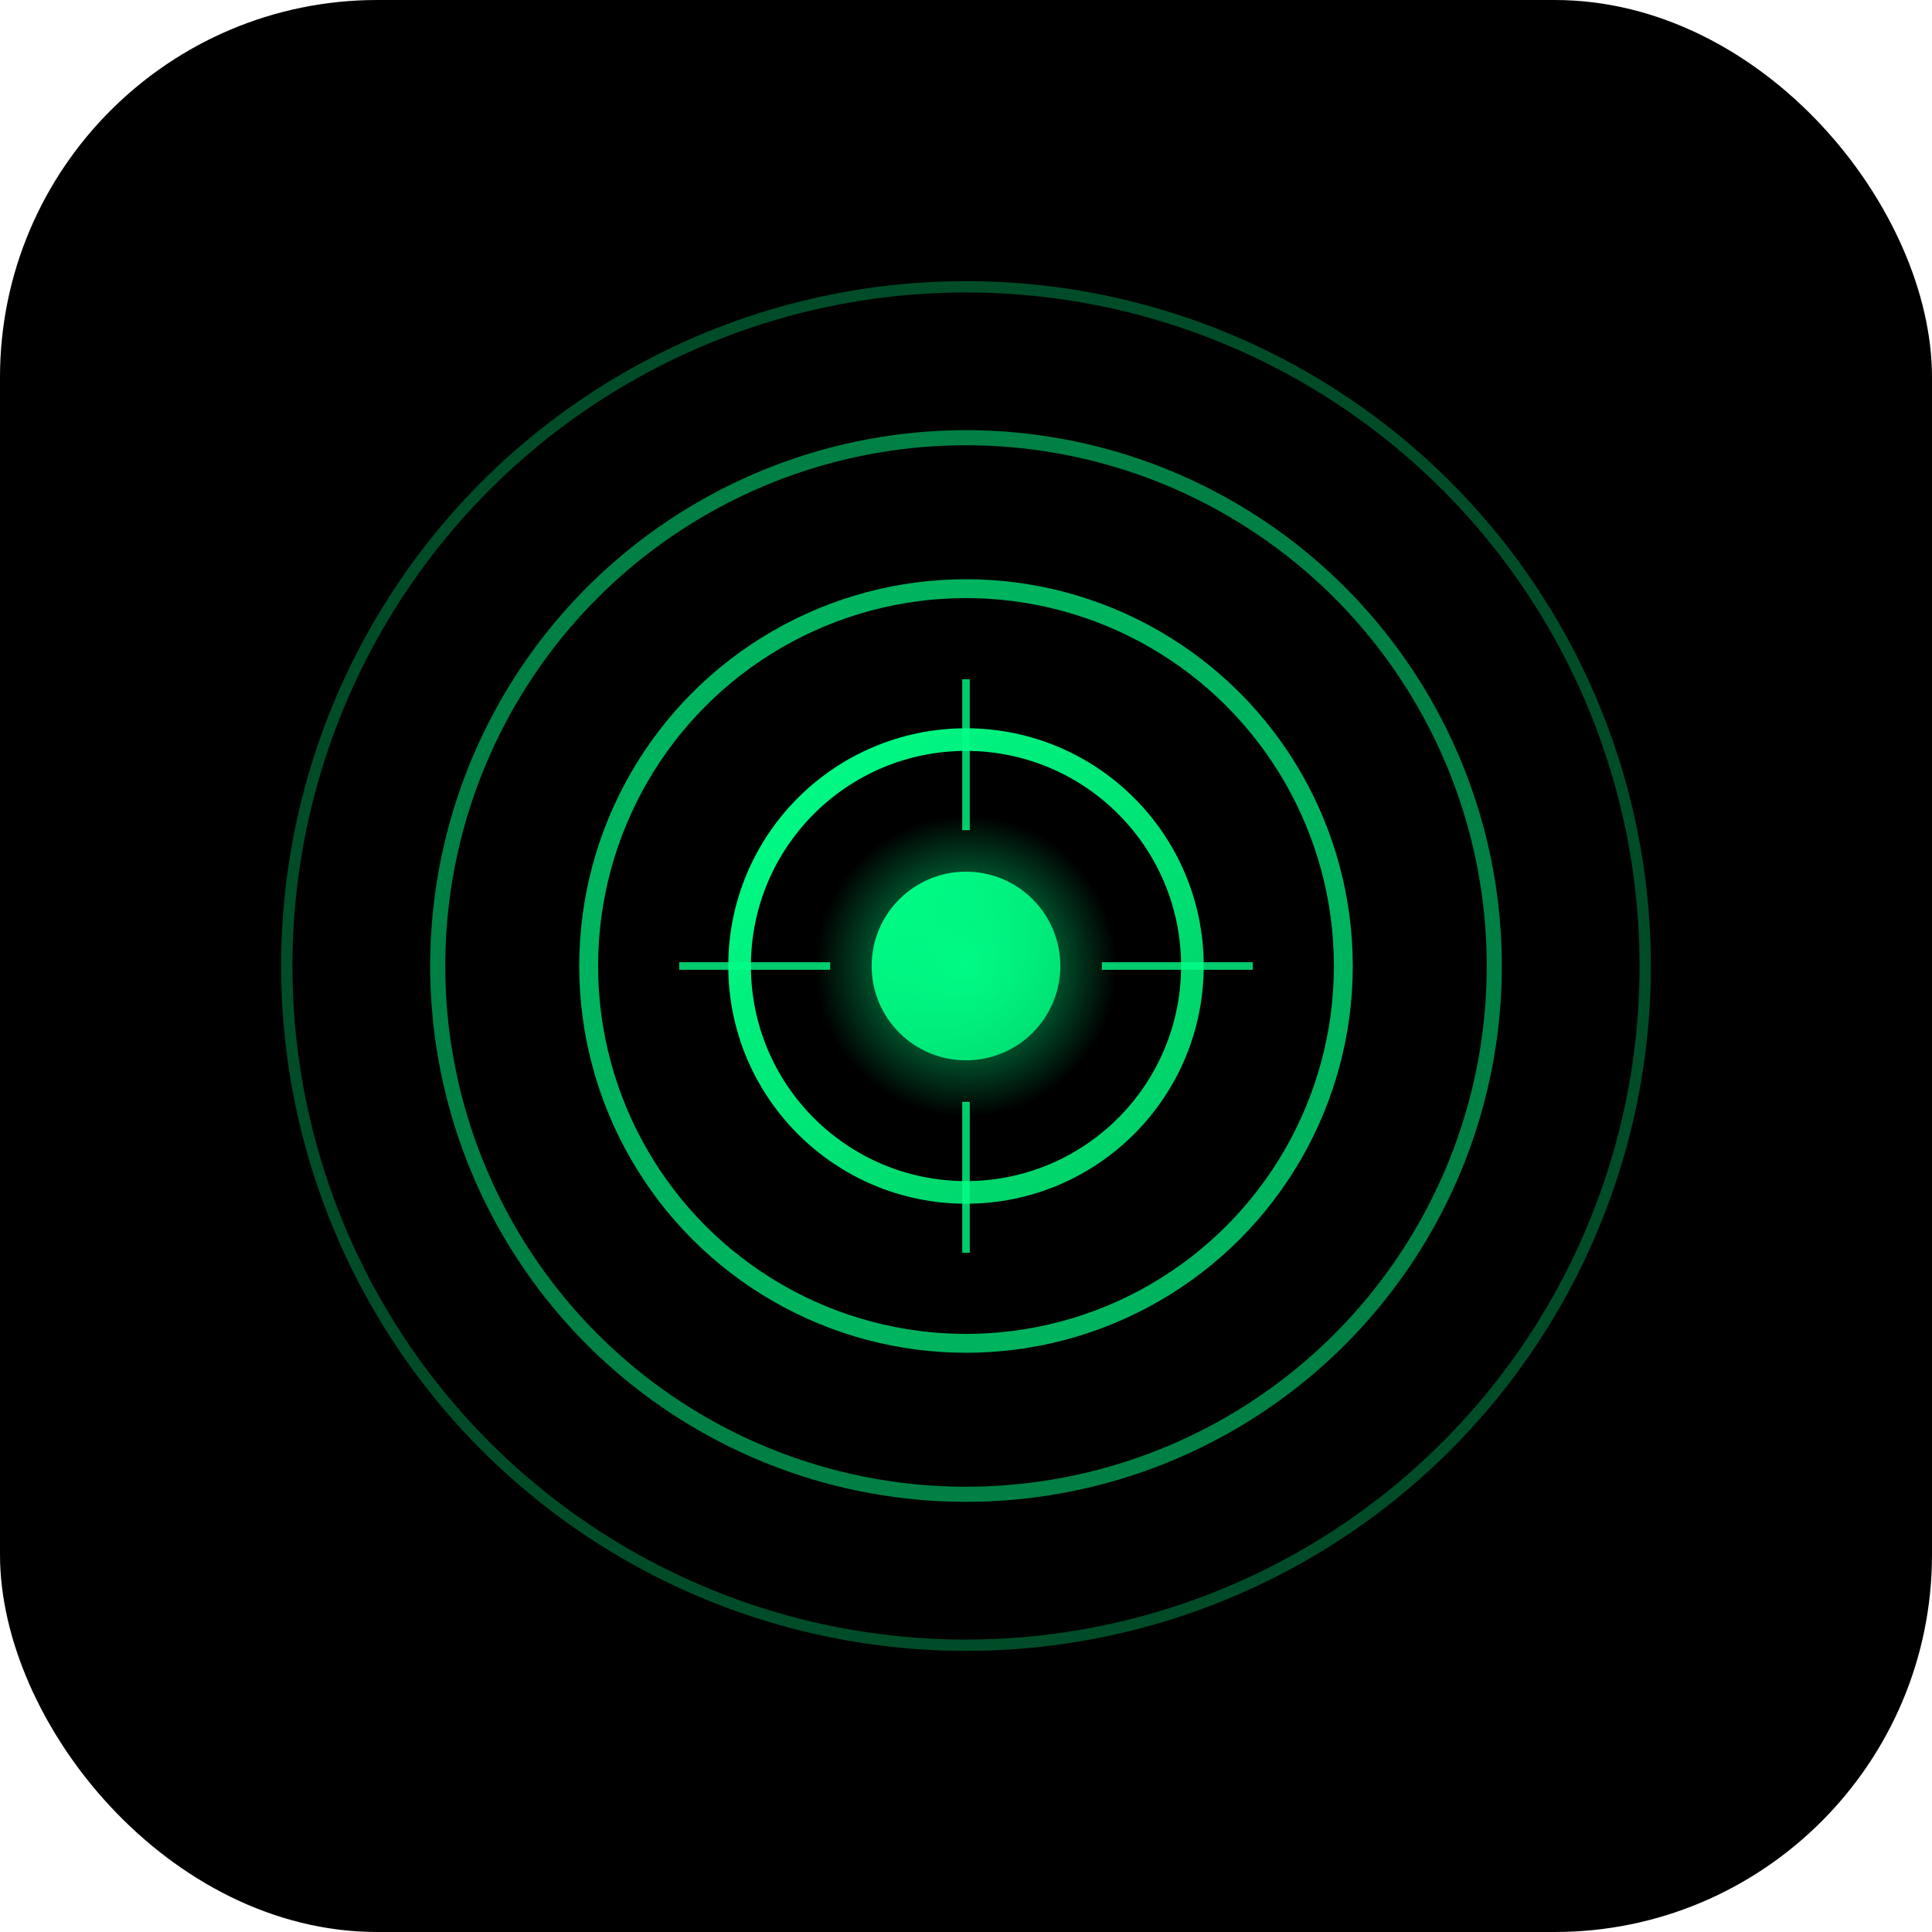 <svg width="512" height="512" viewBox="0 0 512 512" xmlns="http://www.w3.org/2000/svg">
  <!-- Background -->
  <rect width="512" height="512" rx="100" fill="#000000"/>

  <!-- Gradient definitions -->
  <defs>
    <linearGradient id="targetGradient" x1="0%" y1="0%" x2="100%" y2="100%">
      <stop offset="0%" style="stop-color:#00ff88;stop-opacity:1" />
      <stop offset="100%" style="stop-color:#00cc66;stop-opacity:1" />
    </linearGradient>

    <radialGradient id="centerGlow">
      <stop offset="0%" style="stop-color:#00ff88;stop-opacity:0.8" />
      <stop offset="100%" style="stop-color:#00ff88;stop-opacity:0" />
    </radialGradient>
  </defs>

  <!-- Target rings -->
  <circle cx="256" cy="256" r="180" fill="none" stroke="#00ff88" stroke-width="3" opacity="0.3"/>
  <circle cx="256" cy="256" r="140" fill="none" stroke="#00ff88" stroke-width="4" opacity="0.5"/>
  <circle cx="256" cy="256" r="100" fill="none" stroke="#00ff88" stroke-width="5" opacity="0.7"/>
  <circle cx="256" cy="256" r="60" fill="none" stroke="url(#targetGradient)" stroke-width="6"/>

  <!-- Center bullseye -->
  <circle cx="256" cy="256" r="25" fill="url(#targetGradient)"/>
  <circle cx="256" cy="256" r="40" fill="url(#centerGlow)"/>

  <!-- Precision crosshair -->
  <line x1="256" y1="180" x2="256" y2="220" stroke="#00ff88" stroke-width="2" opacity="0.8"/>
  <line x1="256" y1="292" x2="256" y2="332" stroke="#00ff88" stroke-width="2" opacity="0.8"/>
  <line x1="180" y1="256" x2="220" y2="256" stroke="#00ff88" stroke-width="2" opacity="0.8"/>
  <line x1="292" y1="256" x2="332" y2="256" stroke="#00ff88" stroke-width="2" opacity="0.8"/>

  <!-- No text - clean icon only -->
</svg>